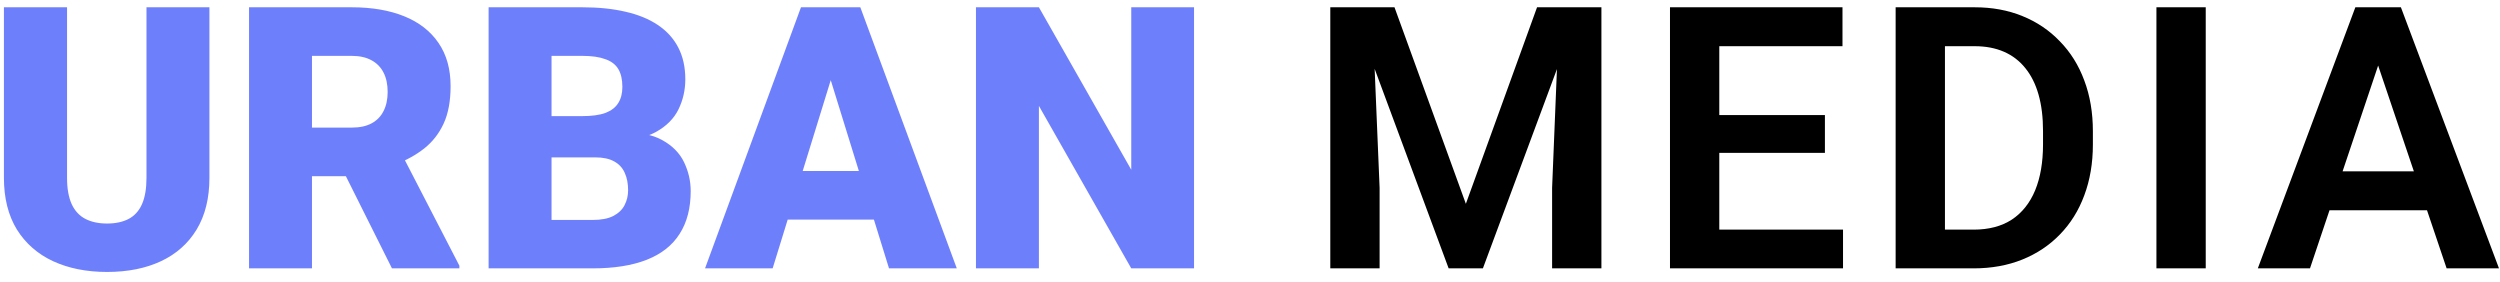 <svg width="177" height="20" viewBox="0 0 177 20" fill="none" xmlns="http://www.w3.org/2000/svg">
<path d="M10.371 0.516H14.827V12.589C14.827 14.028 14.526 15.246 13.925 16.245C13.325 17.235 12.482 17.984 11.399 18.492C10.316 19 9.042 19.254 7.578 19.254C6.13 19.254 4.857 19 3.756 18.492C2.665 17.984 1.81 17.235 1.192 16.245C0.583 15.246 0.278 14.028 0.278 12.589V0.516H4.747V12.589C4.747 13.351 4.857 13.973 5.077 14.455C5.297 14.929 5.618 15.276 6.042 15.496C6.465 15.716 6.977 15.826 7.578 15.826C8.187 15.826 8.699 15.716 9.114 15.496C9.529 15.276 9.842 14.929 10.053 14.455C10.265 13.973 10.371 13.351 10.371 12.589V0.516ZM17.632 0.516H24.907C26.329 0.516 27.564 0.727 28.614 1.15C29.663 1.574 30.472 2.2 31.039 3.029C31.614 3.859 31.902 4.883 31.902 6.102C31.902 7.16 31.737 8.044 31.407 8.755C31.077 9.466 30.616 10.054 30.023 10.52C29.439 10.977 28.758 11.353 27.979 11.649L26.519 12.475H20.413L20.387 9.034H24.907C25.474 9.034 25.944 8.933 26.316 8.729C26.688 8.526 26.968 8.239 27.154 7.866C27.349 7.485 27.446 7.033 27.446 6.508C27.446 5.975 27.349 5.518 27.154 5.137C26.959 4.756 26.672 4.464 26.291 4.261C25.918 4.058 25.457 3.956 24.907 3.956H22.088V19H17.632V0.516ZM27.751 19L23.663 10.824L28.385 10.799L32.524 18.81V19H27.751ZM42.134 11.142H37.374L37.348 8.222H41.208C41.902 8.222 42.456 8.146 42.871 7.993C43.285 7.832 43.586 7.6 43.772 7.295C43.967 6.99 44.064 6.609 44.064 6.152C44.064 5.628 43.967 5.204 43.772 4.883C43.577 4.561 43.269 4.328 42.845 4.185C42.431 4.032 41.893 3.956 41.233 3.956H39.049V19H34.593V0.516H41.233C42.376 0.516 43.395 0.621 44.293 0.833C45.19 1.036 45.951 1.349 46.578 1.772C47.212 2.196 47.695 2.729 48.025 3.372C48.355 4.007 48.52 4.756 48.52 5.619C48.52 6.372 48.359 7.079 48.038 7.739C47.716 8.399 47.179 8.937 46.425 9.352C45.681 9.758 44.661 9.969 43.366 9.986L42.134 11.142ZM41.957 19H36.294L37.818 15.572H41.957C42.566 15.572 43.053 15.479 43.417 15.293C43.789 15.098 44.056 14.844 44.216 14.531C44.386 14.21 44.47 13.854 44.47 13.465C44.47 12.991 44.39 12.58 44.229 12.233C44.077 11.886 43.831 11.62 43.493 11.434C43.154 11.239 42.701 11.142 42.134 11.142H38.389L38.415 8.222H42.896L43.937 9.39C45.173 9.339 46.15 9.512 46.87 9.91C47.598 10.308 48.118 10.833 48.431 11.484C48.744 12.136 48.901 12.817 48.901 13.528C48.901 14.739 48.639 15.75 48.114 16.562C47.598 17.375 46.823 17.984 45.791 18.391C44.758 18.797 43.48 19 41.957 19ZM59.21 4.4L54.703 19H49.917L56.709 0.516H59.743L59.21 4.4ZM62.942 19L58.422 4.4L57.839 0.516H60.911L67.741 19H62.942ZM62.764 12.106V15.547H53.281V12.106H62.764ZM84.537 0.516V19H80.093L73.555 7.498V19H69.099V0.516H73.555L80.093 12.018V0.516H84.537Z" fill="#6E7FFC"/>
<path d="M95.709 0.516H98.73L103.783 14.43L108.823 0.516H111.857L104.989 19H102.564L95.709 0.516ZM94.185 0.516H97.143L97.676 13.3V19H94.185V0.516ZM110.41 0.516H113.38V19H109.889V13.3L110.41 0.516ZM130.486 16.258V19H120.66V16.258H130.486ZM121.726 0.516V19H118.235V0.516H121.726ZM129.204 8.146V10.824H120.66V8.146H129.204ZM130.448 0.516V3.271H120.66V0.516H130.448ZM139.733 19H135.747L135.772 16.258H139.733C140.808 16.258 141.71 16.021 142.438 15.547C143.165 15.065 143.715 14.375 144.088 13.477C144.46 12.572 144.646 11.489 144.646 10.227V9.275C144.646 8.302 144.541 7.443 144.329 6.698C144.118 5.953 143.804 5.327 143.39 4.819C142.983 4.312 142.48 3.926 141.879 3.664C141.278 3.402 140.588 3.271 139.81 3.271H135.671V0.516H139.81C141.045 0.516 142.171 0.723 143.187 1.138C144.211 1.552 145.095 2.149 145.84 2.928C146.593 3.698 147.169 4.62 147.566 5.695C147.973 6.77 148.176 7.972 148.176 9.301V10.227C148.176 11.548 147.973 12.75 147.566 13.833C147.169 14.908 146.593 15.83 145.84 16.601C145.095 17.371 144.206 17.963 143.174 18.378C142.141 18.793 140.994 19 139.733 19ZM137.702 0.516V19H134.211V0.516H137.702ZM156.166 0.516V19H152.675V0.516H156.166ZM168.816 3.321L163.547 19H159.853L166.759 0.516H169.121L168.816 3.321ZM173.221 19L167.927 3.321L167.61 0.516H169.984L176.928 19H173.221ZM172.98 12.132V14.887H163.065V12.132H172.98Z" fill="black"/>
</svg>
